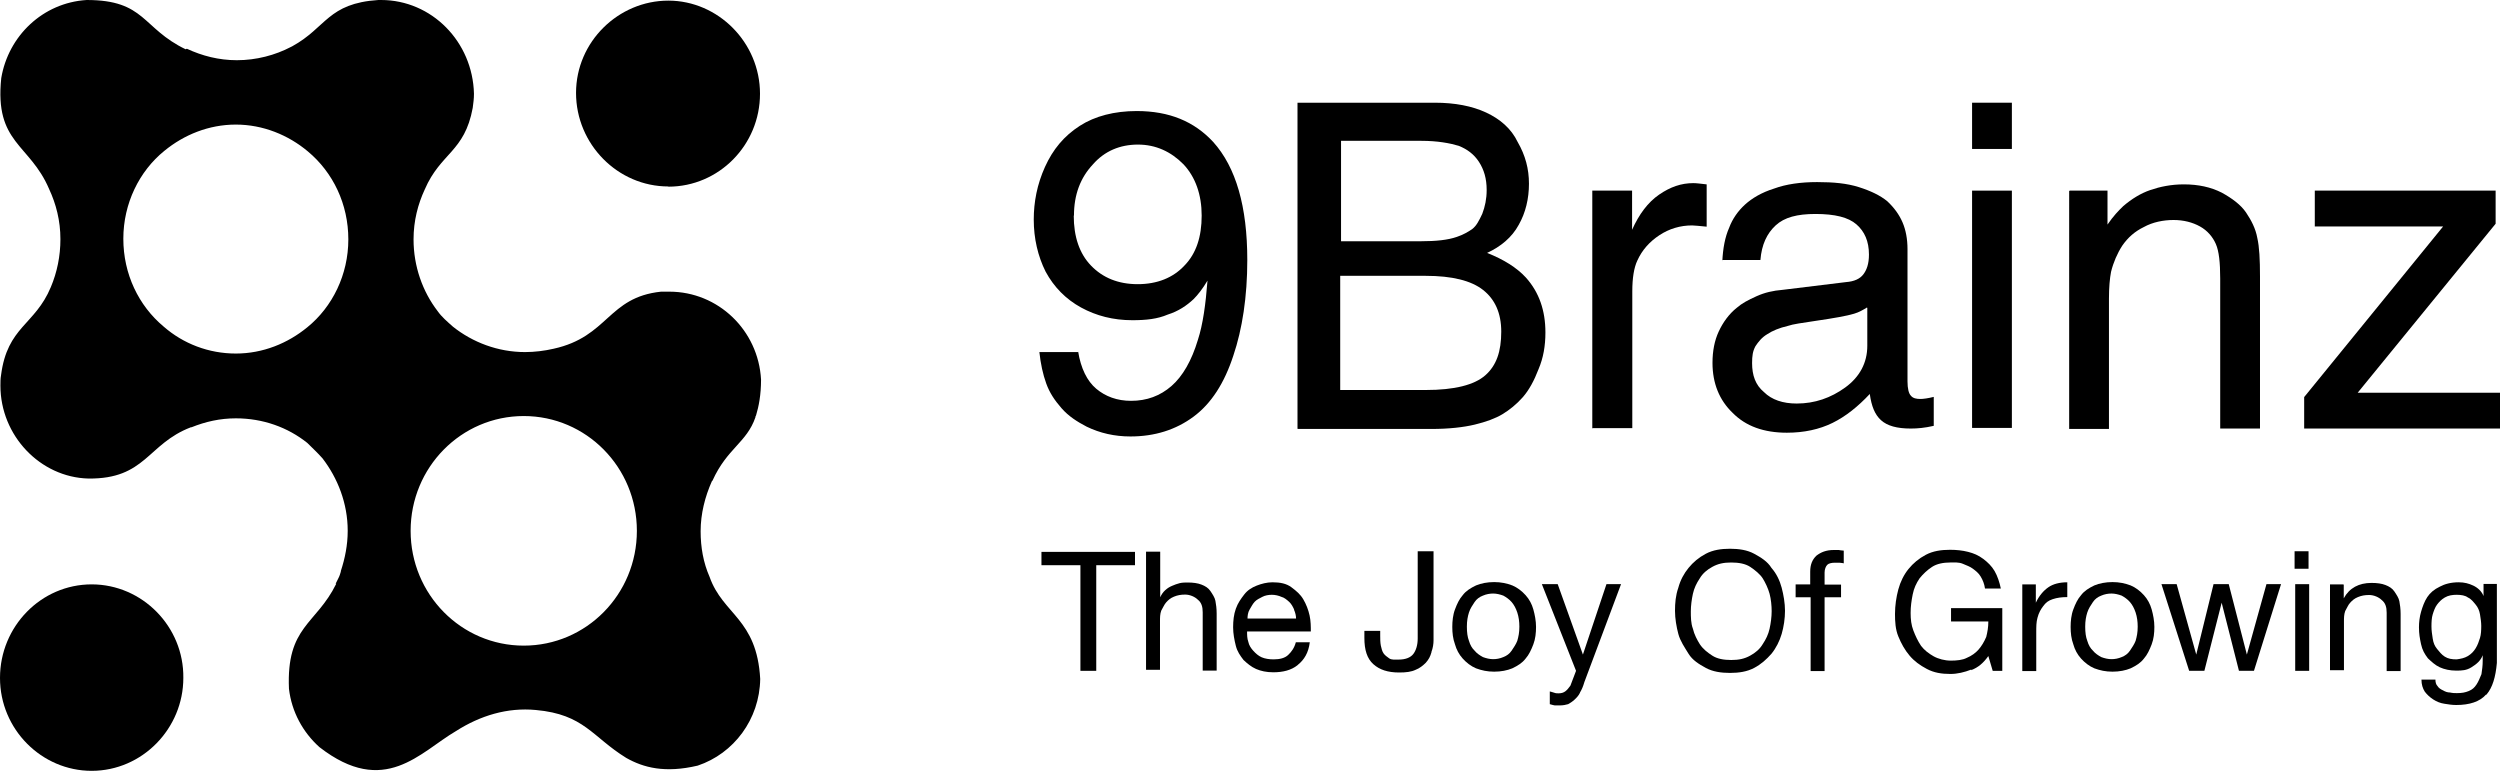 <?xml version="1.0" encoding="UTF-8"?>
<svg id="Layer_2" data-name="Layer 2" xmlns="http://www.w3.org/2000/svg" viewBox="0 0 120 37">
  <defs>
    <style>
      .cls-1 {
        fill-rule: evenodd;
      }
    </style>
  </defs>
  <g id="Layer_1-2" data-name="Layer 1">
    <g id="Layer_1-2" data-name="Layer 1-2">
      <g>
        <path class="cls-1" d="M32.08,8.96c2.43,0,4.4-2,4.4-4.46S34.47,.03,32.08,.03s-4.43,1.97-4.43,4.43,2,4.49,4.43,4.49"/>
        <path class="cls-1" d="M4.4,37c2.43,0,4.4-2.03,4.4-4.46,.03-2.46-1.97-4.49-4.4-4.49S0,30.07,0,32.54s2,4.46,4.4,4.46"/>
        <path class="cls-1" d="M25.14,19.97c3,0,5.43,2.46,5.43,5.51s-2.43,5.51-5.43,5.51-5.43-2.46-5.43-5.51,2.43-5.51,5.43-5.51M8.92,2.37C6.8,1.35,6.99,0,4.16,0,2.06,.13,.4,1.72,.06,3.75c-.33,3.14,1.37,3.14,2.3,5.33,.33,.71,.54,1.51,.54,2.4,0,.81-.16,1.59-.46,2.3C1.68,15.61,.35,15.67,.05,18.01c-.03,.16-.03,.34-.03,.5,0,2.4,1.91,4.4,4.22,4.46,2.76,.03,2.83-1.66,4.92-2.46h.03c.67-.27,1.37-.43,2.13-.43,1.3,0,2.49,.43,3.43,1.18,.24,.24,.49,.47,.73,.74,.73,.95,1.21,2.16,1.21,3.48,0,.68-.13,1.32-.33,1.93v.03c-.03,.1-.06,.21-.13,.34l-.03,.06-.03,.06-.03,.06-.03,.06h.03c-.97,1.97-2.4,2.03-2.27,5.04,.13,1.11,.67,2.09,1.46,2.8,3.13,2.43,4.83,.24,6.56-.77,1.16-.74,2.46-1.14,3.83-1.01,2.33,.21,2.7,1.29,4.34,2.3,.83,.47,1.86,.74,3.43,.37,1.73-.58,2.97-2.22,3-4.16-.16-2.9-1.79-3.08-2.43-4.9-.3-.68-.43-1.42-.43-2.19,0-.84,.21-1.66,.54-2.4l.03-.03c.7-1.55,1.64-1.82,2.06-3.04v-.03l.03-.06c.13-.43,.24-.98,.24-1.72-.13-2.37-2.06-4.22-4.4-4.22h-.4c-2.56,.27-2.52,2.16-5.16,2.74-.43,.1-.91,.16-1.37,.16-1.3,0-2.52-.47-3.46-1.22-.27-.24-.54-.47-.73-.74-.73-.95-1.16-2.16-1.16-3.45,0-.89,.21-1.69,.54-2.4,.76-1.76,1.91-1.79,2.3-3.91,.03-.24,.06-.43,.06-.68C22.69,2,20.72,0,18.29,0h-.13c-2.43,.16-2.49,1.32-4.13,2.22l-.06,.03c-.76,.4-1.67,.64-2.6,.64-.87,0-1.67-.21-2.4-.55h0l-.05,.02Zm5.86,4.9c1.21,1.01,1.94,2.53,1.94,4.22s-.76,3.24-1.97,4.22c-.94,.77-2.13,1.26-3.43,1.26s-2.52-.47-3.46-1.29c-1.21-1.01-1.94-2.53-1.94-4.22s.76-3.24,1.97-4.22c.94-.77,2.13-1.26,3.43-1.26s2.52,.5,3.46,1.29Z"/>
        <path d="M51.75,16.87c.13,.81,.43,1.42,.87,1.79s1,.58,1.67,.58c.76,0,1.4-.24,1.94-.71s.97-1.22,1.27-2.22c.24-.74,.37-1.69,.46-2.84-.24,.4-.46,.68-.67,.89-.33,.31-.73,.58-1.24,.74-.49,.21-1.03,.27-1.7,.27-.91,0-1.73-.21-2.46-.61s-1.3-.98-1.7-1.72c-.37-.74-.57-1.59-.57-2.5,0-.84,.16-1.69,.54-2.53s.91-1.48,1.67-1.97c.73-.47,1.67-.71,2.73-.71,1.57,0,2.76,.5,3.67,1.48,1.1,1.22,1.64,3.11,1.64,5.67,0,1.76-.24,3.32-.67,4.59-.43,1.32-1.06,2.3-1.91,2.93s-1.86,.95-3.03,.95c-.76,0-1.46-.16-2.1-.47-.46-.24-.87-.5-1.21-.89s-.57-.74-.73-1.18-.27-.95-.33-1.51h1.86v-.05Zm-.21-6.52c0,1.01,.27,1.82,.83,2.4s1.3,.89,2.24,.89,1.7-.31,2.24-.89c.57-.58,.83-1.39,.83-2.4s-.3-1.85-.87-2.46c-.6-.61-1.33-.95-2.19-.95s-1.6,.31-2.16,.95c-.6,.64-.91,1.45-.91,2.46"/>
        <path d="M62.28,20.57V4.93h6.59c.97,0,1.79,.16,2.46,.47s1.21,.77,1.52,1.42c.37,.64,.54,1.29,.54,2s-.16,1.39-.49,1.97c-.33,.61-.87,1.05-1.52,1.35,.79,.31,1.43,.71,1.86,1.18,.64,.71,.94,1.59,.94,2.64,0,.64-.1,1.22-.33,1.76-.21,.55-.46,1.01-.76,1.35s-.64,.61-.97,.81-.79,.37-1.33,.5-1.24,.21-2.1,.21c0,0-6.4,0-6.4,0Zm2.06-8.99h3.86c.73,0,1.3-.06,1.73-.21,.3-.1,.54-.24,.73-.37,.21-.16,.33-.4,.49-.74,.13-.34,.21-.71,.21-1.14,0-.55-.13-.98-.37-1.35s-.57-.61-.97-.77c-.43-.13-1.03-.24-1.79-.24h-3.86v4.83s-.03,0-.03,0Zm0,7.14h4.1c1.37,0,2.33-.24,2.86-.71s.76-1.14,.76-2.09c0-.89-.3-1.55-.87-2s-1.49-.68-2.76-.68h-4.1v5.48h.02Z"/>
        <path d="M76.43,20.57V9.15h1.91v1.88c.33-.74,.76-1.32,1.3-1.69s1.06-.55,1.64-.55c.16,0,.37,.03,.64,.06v2.03c-.33-.03-.57-.06-.7-.06-.57,0-1.1,.16-1.57,.47s-.83,.71-1.06,1.22c-.16,.34-.24,.84-.24,1.48v6.56h-1.91v.02Z"/>
        <path d="M82.67,12.56c.03-.64,.13-1.18,.33-1.63,.16-.43,.43-.81,.76-1.11s.79-.58,1.4-.77c.57-.21,1.27-.31,2.06-.31s1.43,.06,2,.24,1.03,.4,1.37,.68c.33,.31,.57,.64,.73,1.01s.24,.81,.24,1.29v6.35c0,.34,.06,.58,.16,.68,.1,.13,.27,.16,.46,.16,.13,0,.37-.03,.64-.1v1.39c-.43,.1-.79,.13-1.1,.13-.67,0-1.13-.13-1.43-.4s-.46-.68-.54-1.26c-.57,.61-1.16,1.08-1.79,1.39s-1.37,.47-2.19,.47c-1.1,0-1.97-.31-2.6-.95-.64-.61-.97-1.42-.97-2.4,0-.58,.1-1.08,.3-1.51s.49-.84,.87-1.14c.24-.21,.54-.37,.94-.55s.79-.27,1.27-.31l3.03-.37c.4-.03,.67-.16,.83-.37s.27-.5,.27-.95c0-.64-.21-1.11-.6-1.45s-1.03-.5-1.97-.5c-.87,0-1.49,.16-1.91,.55s-.67,.92-.73,1.66h-1.83v.1h0Zm6.96,2.19c-.21,.13-.4,.24-.64,.31-.33,.1-.94,.21-1.83,.34-.67,.1-1.1,.16-1.33,.24-.43,.1-.76,.24-1,.4-.27,.16-.43,.37-.57,.58-.13,.24-.16,.47-.16,.81,0,.58,.16,1.05,.57,1.39,.37,.37,.91,.55,1.57,.55,.87,0,1.64-.27,2.33-.77s1.06-1.18,1.06-2v-1.82h0l-.02-.02Z"/>
        <path d="M94.66,4.93h1.91v2.22h-1.91v-2.22Zm0,4.22h1.91v11.39h-1.91V9.15Z"/>
        <path d="M99.37,9.15h1.79v1.63c.27-.4,.54-.68,.76-.89,.4-.34,.83-.61,1.3-.77s1-.27,1.6-.27c.7,0,1.3,.13,1.83,.4,.49,.27,.91,.58,1.16,.95s.46,.77,.54,1.22c.1,.43,.13,1.05,.13,1.85v7.3h-1.91v-7.2c0-.77-.06-1.32-.21-1.66s-.4-.64-.76-.84-.79-.31-1.27-.31-1,.1-1.43,.34c-.43,.21-.76,.5-1.03,.89-.24,.37-.43,.81-.54,1.26-.06,.31-.1,.74-.1,1.29v6.25h-1.91V9.17h0l.03-.02Z"/>
        <polygon points="110.6 20.57 110.6 19.06 117.27 10.87 111.11 10.87 111.11 9.15 119.79 9.15 119.79 10.74 113.17 18.85 120 18.85 120 20.57 110.6 20.57"/>
        <path d="M49.99,27.13v-.64h4.49v.64h-1.86v5.07h-.76v-5.07h-1.87Z"/>
        <path d="M55.69,26.48v2.19c.06-.13,.13-.24,.24-.34s.21-.16,.33-.21,.24-.1,.37-.13,.27-.03,.37-.03c.27,0,.49,.03,.67,.1s.33,.16,.43,.31,.21,.31,.24,.47,.06,.37,.06,.61v2.74h-.67v-2.8c0-.27-.06-.47-.24-.61-.13-.13-.37-.24-.6-.24-.21,0-.37,.03-.54,.1s-.27,.16-.37,.27-.16,.27-.24,.4c-.06,.16-.06,.34-.06,.5v2.34h-.67v-5.67h.67l.02,.02Z"/>
        <path d="M62.28,31.93c-.3,.24-.7,.34-1.16,.34-.33,0-.6-.06-.83-.16s-.43-.27-.6-.43c-.16-.21-.3-.4-.37-.68s-.13-.58-.13-.89,.03-.61,.13-.89,.24-.47,.4-.68,.37-.34,.6-.43,.49-.16,.76-.16c.37,0,.67,.06,.91,.24s.43,.34,.57,.58,.24,.5,.3,.77,.06,.55,.06,.77h-3.06c0,.16,0,.34,.06,.5,.03,.16,.13,.31,.24,.43s.24,.24,.4,.31,.37,.1,.57,.1c.3,0,.54-.06,.7-.21s.3-.34,.37-.61h.67c-.06,.5-.27,.84-.57,1.08h0l-.02,.02Zm-.16-2.67c-.06-.13-.13-.27-.24-.37s-.24-.21-.37-.24c-.13-.06-.3-.1-.46-.1s-.33,.03-.46,.1-.27,.13-.37,.24-.16,.24-.24,.37-.1,.31-.1,.43h2.33c0-.13-.03-.27-.1-.43h-.02Z"/>
        <path d="M68.71,31.31c-.06,.21-.13,.34-.27,.5-.13,.13-.3,.27-.49,.34-.21,.1-.46,.13-.79,.13-.54,0-.94-.13-1.24-.4s-.43-.68-.43-1.26v-.34h.76v.24c0,.16,0,.31,.03,.47,.03,.13,.06,.27,.13,.37s.16,.16,.27,.24,.27,.06,.46,.06c.33,0,.57-.1,.7-.27s.21-.43,.21-.74v-4.19h.76v4.28c0,.16-.03,.37-.1,.55h0v.02Z"/>
        <path d="M69.84,29.25c.1-.27,.21-.5,.37-.68,.16-.21,.37-.34,.64-.47,.24-.1,.54-.16,.87-.16s.6,.06,.87,.16c.24,.1,.46,.27,.64,.47s.3,.43,.37,.68,.13,.55,.13,.84-.03,.58-.13,.84-.21,.5-.37,.68c-.16,.21-.37,.34-.64,.47-.24,.1-.54,.16-.87,.16s-.6-.06-.87-.16c-.24-.1-.46-.27-.64-.47s-.3-.43-.37-.68c-.1-.27-.13-.55-.13-.84,0-.27,.03-.58,.13-.84Zm.67,1.51c.06,.21,.16,.37,.27,.47,.1,.13,.27,.24,.4,.31,.16,.06,.33,.1,.49,.1s.33-.03,.49-.1c.16-.06,.3-.16,.4-.31s.21-.31,.27-.47c.06-.21,.1-.4,.1-.68,0-.24-.03-.47-.1-.68s-.16-.37-.27-.5-.27-.24-.4-.31c-.16-.06-.33-.1-.49-.1s-.33,.03-.49,.1c-.16,.06-.3,.16-.4,.31s-.21,.31-.27,.5-.1,.4-.1,.68,.03,.5,.1,.68Z"/>
        <path d="M75.84,33.25c-.06,.13-.16,.24-.27,.34s-.21,.16-.3,.21c-.1,.03-.24,.06-.4,.06h-.24s-.16-.03-.24-.06v-.61s.13,.03,.21,.06,.13,.03,.21,.03c.13,0,.24-.03,.33-.1s.16-.16,.24-.27l.27-.71-1.64-4.16h.76l1.21,3.38,1.13-3.38h.7l-1.76,4.7c-.06,.21-.13,.37-.21,.5h0Z"/>
        <path d="M80.56,28.21c.1-.37,.27-.68,.49-.95s.49-.5,.83-.68,.73-.24,1.16-.24,.83,.06,1.16,.24,.64,.37,.83,.68c.24,.27,.4,.61,.49,.95s.16,.74,.16,1.11-.06,.77-.16,1.11-.27,.68-.49,.95c-.24,.27-.49,.5-.83,.68s-.73,.24-1.16,.24-.83-.06-1.16-.24-.64-.37-.83-.68-.4-.61-.49-.95-.16-.74-.16-1.11,.03-.74,.16-1.11Zm.7,1.97c.06,.27,.21,.55,.33,.74,.16,.24,.37,.4,.6,.55s.54,.21,.91,.21,.64-.06,.91-.21c.24-.13,.46-.31,.6-.55,.16-.24,.27-.47,.33-.74s.1-.58,.1-.84-.03-.58-.1-.84-.21-.55-.33-.74-.37-.4-.6-.55-.54-.21-.91-.21-.64,.06-.91,.21c-.24,.13-.46,.31-.6,.55-.16,.24-.27,.47-.33,.74s-.1,.58-.1,.84,0,.58,.1,.84Z"/>
        <path d="M86.19,28.66v-.61h.7v-.61c0-.34,.1-.58,.3-.77,.21-.16,.46-.27,.83-.27h.24s.16,.03,.24,.03v.61s-.13-.03-.21-.03h-.21c-.16,0-.3,.03-.37,.1s-.13,.21-.13,.37v.58h.79v.61h-.79v3.54h-.67v-3.54h-.73Z"/>
        <path d="M94.62,32.14c-.33,.13-.67,.21-1,.21-.43,0-.79-.06-1.13-.24s-.6-.37-.83-.64-.4-.58-.54-.92-.16-.71-.16-1.08c0-.4,.06-.81,.16-1.18s.27-.71,.49-.98,.49-.5,.83-.68,.73-.24,1.16-.24c.3,0,.6,.03,.87,.1s.49,.16,.73,.34c.21,.16,.4,.34,.54,.58s.24,.55,.3,.84h-.76c-.03-.21-.1-.4-.21-.58s-.24-.27-.37-.37-.3-.16-.49-.24-.4-.06-.6-.06c-.33,0-.64,.06-.87,.21s-.43,.34-.6,.55c-.16,.24-.27,.47-.33,.77s-.1,.58-.1,.89,.03,.58,.13,.84,.21,.5,.37,.74c.16,.21,.37,.37,.6,.5s.54,.21,.83,.21,.57-.03,.76-.13c.24-.1,.43-.24,.57-.4s.27-.37,.37-.61c.06-.24,.1-.47,.1-.74h-1.79v-.64h2.46v3.01h-.46l-.21-.71c-.24,.34-.49,.55-.83,.68h.02Z"/>
        <path d="M97.72,28.04v.89c.16-.34,.37-.58,.6-.74s.54-.24,.91-.24v.71c-.27,0-.49,.03-.7,.1s-.33,.16-.46,.34c-.1,.13-.21,.31-.27,.55-.06,.21-.06,.43-.06,.71v1.85h-.67v-4.16h.65Z"/>
        <path d="M99.52,29.25c.1-.27,.21-.5,.37-.68,.16-.21,.37-.34,.64-.47,.24-.1,.54-.16,.87-.16s.6,.06,.87,.16c.24,.1,.46,.27,.64,.47s.3,.43,.37,.68,.13,.55,.13,.84-.03,.58-.13,.84-.21,.5-.37,.68c-.16,.21-.37,.34-.64,.47-.24,.1-.54,.16-.87,.16s-.6-.06-.87-.16c-.24-.1-.46-.27-.64-.47s-.3-.43-.37-.68c-.1-.27-.13-.55-.13-.84,0-.27,.03-.58,.13-.84Zm.67,1.51c.06,.21,.16,.37,.27,.47,.1,.13,.27,.24,.4,.31,.16,.06,.33,.1,.49,.1s.33-.03,.49-.1c.16-.06,.3-.16,.4-.31s.21-.31,.27-.47c.06-.21,.1-.4,.1-.68,0-.24-.03-.47-.1-.68s-.16-.37-.27-.5-.27-.24-.4-.31c-.16-.06-.33-.1-.49-.1s-.33,.03-.49,.1c-.16,.06-.3,.16-.4,.31s-.21,.31-.27,.5-.1,.4-.1,.68,.03,.5,.1,.68Z"/>
        <path d="M107.47,32.2l-.83-3.27-.83,3.27h-.73l-1.33-4.16h.73l.94,3.38,.83-3.38h.73l.87,3.38,.94-3.38h.7l-1.3,4.16h-.71Z"/>
        <path d="M110.14,27.3v-.84h.67v.84h-.67Zm.7,.74v4.16h-.67v-4.16h.67Z"/>
        <path d="M112.5,28.04v.68c.27-.5,.73-.74,1.33-.74,.27,0,.49,.03,.67,.1s.33,.16,.43,.31,.21,.31,.24,.47,.06,.37,.06,.61v2.74h-.67v-2.8c0-.27-.06-.47-.24-.61-.13-.13-.37-.24-.6-.24-.21,0-.37,.03-.54,.1s-.27,.16-.37,.27c-.1,.1-.16,.27-.24,.4-.06,.16-.06,.34-.06,.5v2.34h-.67v-4.12h.64l.02,.02Z"/>
        <path d="M119.33,33.34c-.3,.34-.79,.5-1.43,.5-.21,0-.37-.03-.57-.06s-.37-.1-.54-.21-.3-.24-.4-.37c-.1-.16-.16-.34-.16-.58h.67c0,.13,.03,.24,.1,.31,.06,.1,.16,.16,.27,.21,.1,.06,.21,.1,.33,.1,.13,.03,.24,.03,.33,.03,.24,0,.4-.03,.57-.1s.27-.16,.37-.31,.16-.31,.24-.5c.03-.21,.06-.4,.06-.64v-.27c-.1,.27-.3,.43-.54,.58s-.46,.16-.73,.16c-.3,0-.57-.06-.79-.16s-.4-.27-.57-.43c-.16-.21-.27-.4-.33-.68s-.1-.5-.1-.81c0-.24,.03-.5,.1-.74s.16-.5,.3-.71,.33-.37,.6-.5c.24-.13,.54-.21,.91-.21,.27,0,.49,.06,.7,.16s.4,.27,.49,.5v-.58h.64v3.79c-.06,.68-.21,1.18-.49,1.51h0l-.02,.02Zm-.87-1.85c.16-.1,.27-.21,.37-.37s.16-.34,.21-.5,.06-.37,.06-.58c0-.16-.03-.37-.06-.55s-.1-.34-.21-.47-.21-.27-.37-.34c-.13-.1-.33-.13-.54-.13s-.4,.03-.57,.13-.27,.21-.37,.34c-.1,.13-.16,.31-.21,.47s-.06,.37-.06,.58,.03,.37,.06,.58,.1,.37,.21,.5,.21,.27,.37,.37,.33,.13,.57,.13c.21-.03,.37-.06,.54-.16Z"/>
      </g>
    </g>
  </g>
</svg>